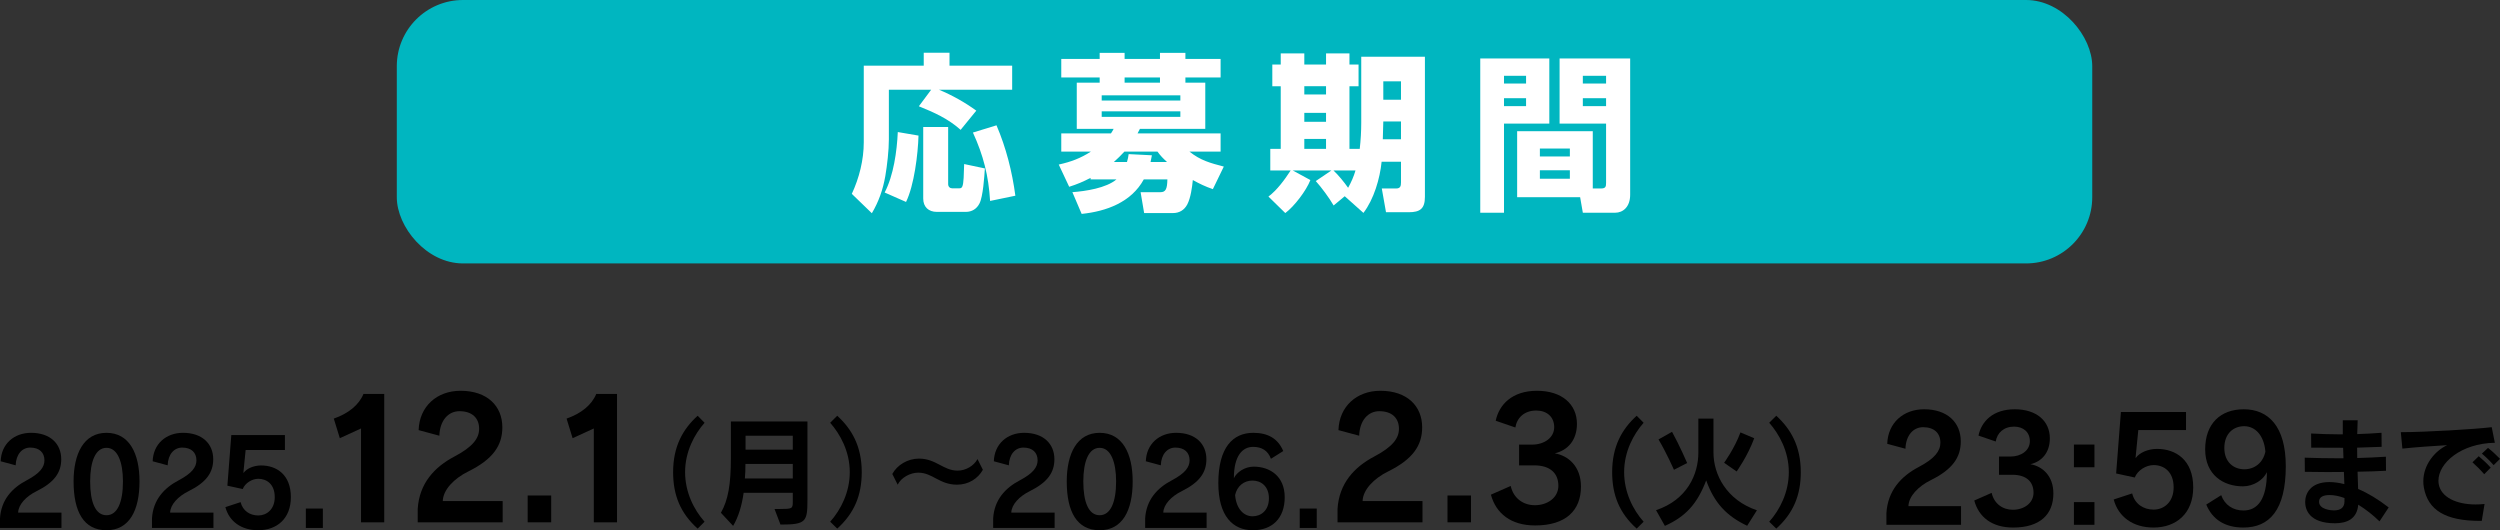 <?xml version="1.0" encoding="UTF-8"?><svg id="_レイヤー_2" xmlns="http://www.w3.org/2000/svg" viewBox="0 0 732.647 155.388"><rect x="0" y="0" width="732.647" height="155.388" fill="#333333" stroke="none"/><defs><style>.cls-1{fill:#fff;}.cls-2{fill:#00b6c0;}</style></defs><g id="DESIGN"><rect class="cls-2" x="116.286" width="496.865" height="77.201" rx="19.404" ry="19.404"/><path class="cls-1" d="M260.49,26.307v14.514c0,3.258-.494,7.552-1.037,10.76-.691,3.949-1.925,7.504-3.949,10.91l-5.874-5.678c2.172-4.64,3.505-9.971,3.505-15.104v-22.461h17.573v-3.801h7.553v3.801h18.362v7.059h-21.423c3.801,1.58,7.602,3.703,10.909,6.121l-4.591,5.628c-3.702-3.308-7.75-5.085-12.242-6.911l3.603-4.838h-12.39ZM259.255,56.418c2.616-4.985,3.604-12.143,3.851-17.721l6.071,1.037c-.148,5.43-1.283,14.611-3.653,19.448l-6.269-2.765ZM277.865,37.217v16.733c0,.79.543,1.233,1.135,1.233h2.221c.741,0,1.037-.543,1.185-3.061.05-.986.099-2.319.148-4.047l6.071,1.283c-.148,2.369-.543,8.293-1.58,10.268-.79,1.58-2.221,2.468-3.998,2.468h-8.49c-2.419,0-3.999-1.431-3.999-3.899v-20.979h7.306ZM297.561,57.356l-7.404,1.531c-.444-7.355-1.975-13.377-5.035-20.041l6.911-2.123c2.813,6.565,4.59,13.574,5.528,20.633Z"/><path class="cls-1" d="M313.335,54.741l-3.061-6.516c3.554-.79,6.368-1.826,9.428-3.801h-8.688v-5.332h14.562c.296-.443.543-.839.79-1.332h-10.811v-13.525h6.713v-1.53h-11.254v-5.431h11.254v-1.776h7.306v1.776h10.366v-1.776h7.454v1.776h10.316v5.431h-10.316v1.53h5.825v13.525h-19.153c-.197.443-.444.889-.691,1.332h24.335v5.332h-9.132c3.258,2.615,6.121,3.355,10.07,4.393l-3.208,6.615c-2.271-.791-3.801-1.531-5.874-2.666-.198,2.123-.642,5.281-1.629,7.157-.889,1.679-2.37,2.518-4.196,2.518h-8.441l-1.037-6.121h5.825c1.53,0,1.974-.938,2.024-3.751h-6.911c-3.652,6.713-11.007,9.379-18.214,10.119l-2.715-6.368c3.899-.296,9.872-1.185,12.933-3.751h-7.602v-.445c-2.172,1.137-3.949,1.877-6.269,2.617ZM322.862,27.936v1.531h23.052v-1.531h-23.052ZM322.862,32.625v1.629h23.052v-1.629h-23.052ZM330.267,47.485c.247-.84.395-1.481.494-2.32l6.812.346c-.148.74-.247,1.283-.395,1.975h4.837c-1.185-1.086-1.875-1.777-2.813-3.061h-9.675c-.987,1.086-2.024,2.072-3.11,3.061h3.85ZM339.941,24.235v-1.53h-10.366v1.53h10.366Z"/><path class="cls-1" d="M390.829,60.219c-1.284-2.221-3.505-5.232-5.232-7.157l4.59-3.11h-11.353l5.183,2.814c-1.185,3.061-4.689,7.7-7.355,9.675l-4.937-4.837c2.518-1.877,4.788-4.986,6.516-7.652h-5.973v-6.318h3.061v-18.362h-2.468v-6.368h2.468v-3.258h6.911v3.258h6.368v-3.258h6.861v3.258h2.666v6.368h-2.666v18.362h3.011c.296-2.566.444-5.133.444-7.699v-19.301h18.659v41.068c0,3.456-1.431,4.492-4.739,4.492h-6.664l-1.234-6.96h4.196c1.234,0,1.432-.69,1.432-1.776v-6.072h-5.677c-.494,4.937-2.271,11.008-5.331,15.006l-5.479-4.887-3.258,2.715ZM382.239,25.271v2.419h6.368v-2.419h-6.368ZM382.239,33.071v2.615h6.368v-2.615h-6.368ZM382.239,40.721v2.912h6.368v-2.912h-6.368ZM397.246,49.952h-6.467c1.432,1.334,3.159,3.456,4.295,5.085.938-1.679,1.629-3.258,2.172-5.085ZM405.39,35.588l-.148,5.232h5.331v-5.232h-5.183ZM405.39,23.84v5.38h5.183v-5.38h-5.183Z"/><path class="cls-1" d="M454.041,17.126v19.103h-13.279v26.113h-6.96V17.126h20.239ZM440.762,22.211v2.27h6.467v-2.27h-6.467ZM440.762,28.776v2.32h6.467v-2.32h-6.467ZM469.194,55.234c1.333,0,1.481-.543,1.481-1.629v-17.376h-13.624v-19.103h20.683v39.935c0,3.604-2.123,5.281-4.394,5.281h-9.478l-.79-4.541h-18.461v-19.351h22.164v16.783h2.418ZM451.276,43.536v2.319h8.787v-2.319h-8.787ZM451.276,49.903v2.469h8.787v-2.469h-8.787ZM463.863,22.211v2.27h6.812v-2.27h-6.812ZM463.863,28.776v2.32h6.812v-2.32h-6.812Z"/><path d="M0,154.725v-2.826c.328-5.409,3.543-8.899,7.808-11.133,3.904-2.059,5.216-3.873,5.216-5.862,0-2.269-1.476-3.734-4.166-3.734-2.395,0-4.167,1.989-4.265,5.2l-4.396-1.187c.164-5.061,3.904-8.341,8.891-8.341,5.675,0,8.858,3.246,8.858,7.747,0,3.874-2.001,6.771-7.218,9.353-3.051,1.501-5.347,3.908-5.413,6.281h12.696v4.502H0Z"/><path d="M21.563,141.081c0-8.062,2.952-14.238,9.645-14.238s9.678,6.072,9.678,14.238c0,8.55-3.018,14.308-9.678,14.308s-9.645-5.409-9.645-14.308ZM36.031,141.081c0-5.758-1.607-9.841-4.822-9.841s-4.79,3.978-4.79,9.841c0,6.142,1.575,9.91,4.79,9.91,3.182,0,4.822-3.769,4.822-9.91Z"/><path d="M44.541,154.725v-2.826c.328-5.409,3.543-8.899,7.808-11.133,3.904-2.059,5.216-3.873,5.216-5.862,0-2.269-1.476-3.734-4.166-3.734-2.395,0-4.167,1.989-4.265,5.2l-4.396-1.187c.164-5.061,3.904-8.341,8.891-8.341,5.675,0,8.858,3.246,8.858,7.747,0,3.874-2.001,6.771-7.218,9.353-3.051,1.501-5.347,3.908-5.413,6.281h12.696v4.502h-18.011Z"/><path d="M71.986,131.868l-.656,6.665.066.035c.82-1.187,2.854-2.164,5.118-2.164,4.527,0,8.727,2.688,8.727,9.283,0,6.316-4.101,9.701-9.58,9.701-4.954,0-8.497-2.582-9.612-6.771l4.461-1.465c.624,2.547,2.723,3.908,5.184,3.908s4.823-1.78,4.823-5.374c0-3.804-2.362-5.374-4.823-5.374-1.837,0-3.871,1.256-4.56,3.001l-4.495-.978,1.148-14.831h15.714v4.362h-11.515Z"/><path d="M89.629,154.725v-5.688h4.987v5.688h-4.987Z"/><path d="M105.8,153.071v-27.502l-6.213,2.847-1.769-5.741c4.263-1.496,7.347-3.956,8.707-7.237h6.077v37.634h-6.803Z"/><path d="M122.412,153.071v-3.908c.454-7.479,4.898-12.303,10.793-15.391,5.396-2.847,7.21-5.356,7.21-8.106,0-3.136-2.041-5.162-5.759-5.162-3.311,0-5.759,2.75-5.895,7.188l-6.077-1.641c.227-6.995,5.396-11.531,12.29-11.531,7.846,0,12.245,4.487,12.245,10.712,0,5.355-2.767,9.359-9.977,12.93-4.217,2.075-7.392,5.404-7.482,8.686h17.55v6.224h-24.896Z"/><path d="M154.638,153.071v-7.864h6.893v7.864h-6.893Z"/><path d="M174.02,153.071v-27.502l-6.213,2.847-1.769-5.741c4.263-1.496,7.347-3.956,8.707-7.237h6.077v37.634h-6.803Z"/><path d="M204.448,154.918c-5.052-4.537-7.185-9.807-7.185-16.541,0-7.607,2.887-12.633,7.185-16.541l2.034,2.059c-2.887,3.28-5.708,8.34-5.708,14.482,0,5.827,2.559,10.992,5.708,14.517l-2.034,2.024Z"/><path d="M226.986,149.161h1.542c3.608,0,3.805-.105,3.805-2.06v-2.687h-14.402c-.525,3.733-1.509,7.049-3.084,9.701l-3.576-3.839c2.132-3.769,2.92-8.34,2.92-16.018v-10.748h22.439v22.927c0,6.491-.394,7.294-7.906,7.294l-1.739-4.571ZM232.333,135.969h-13.877c0,1.466-.033,2.966-.164,4.258h14.041v-4.258ZM232.333,127.699h-13.844v4.083h13.844v-4.083Z"/><path d="M243.292,152.894c3.149-3.524,5.741-8.689,5.741-14.517,0-6.143-2.854-11.202-5.741-14.482l2.066-2.059c4.265,3.908,7.185,8.934,7.185,16.541,0,6.734-2.165,12.004-7.185,16.541l-2.066-2.024Z"/><path d="M288.041,137.679c-1.477,2.617-4.232,4.362-7.579,4.362-5.183,0-7.152-3.524-11.351-3.524-2.362,0-5.019,1.431-6.036,3.524l-1.575-3.141c1.443-2.652,4.527-4.502,7.808-4.502,5.019,0,7.119,3.524,11.318,3.524,2.46,0,4.79-1.431,5.84-3.385l1.575,3.141Z"/><path d="M291.056,154.725v-2.826c.328-5.409,3.543-8.899,7.808-11.133,3.904-2.059,5.216-3.873,5.216-5.862,0-2.269-1.476-3.734-4.166-3.734-2.395,0-4.167,1.989-4.265,5.2l-4.396-1.187c.164-5.061,3.904-8.341,8.891-8.341,5.675,0,8.858,3.246,8.858,7.747,0,3.874-2.001,6.771-7.218,9.353-3.051,1.501-5.347,3.908-5.413,6.281h12.696v4.502h-18.011Z"/><path d="M312.619,141.081c0-8.062,2.952-14.238,9.645-14.238s9.678,6.072,9.678,14.238c0,8.55-3.018,14.308-9.678,14.308s-9.645-5.409-9.645-14.308ZM327.086,141.081c0-5.758-1.607-9.841-4.822-9.841s-4.79,3.978-4.79,9.841c0,6.142,1.575,9.91,4.79,9.91,3.182,0,4.822-3.769,4.822-9.91Z"/><path d="M335.597,154.725v-2.826c.328-5.409,3.543-8.899,7.808-11.133,3.904-2.059,5.216-3.873,5.216-5.862,0-2.269-1.476-3.734-4.166-3.734-2.395,0-4.167,1.989-4.265,5.2l-4.396-1.187c.164-5.061,3.904-8.341,8.891-8.341,5.675,0,8.858,3.246,8.858,7.747,0,3.874-2.001,6.771-7.218,9.353-3.051,1.501-5.347,3.908-5.413,6.281h12.696v4.502h-18.011Z"/><path d="M372.458,134.45c-.886-2.407-2.69-3.489-5.216-3.489-3.117,0-5.643,2.582-5.643,9.178.853-1.779,3.215-3.385,5.807-3.385,4.659,0,9.087,2.722,9.087,8.969,0,6.142-3.641,9.666-9.317,9.666-5.905,0-10.137-4.152-10.137-13.819,0-10.469,4.298-14.727,10.236-14.727,4.363,0,7.25,1.71,8.792,5.34l-3.609,2.268ZM367.078,151.305c2.395,0,4.79-1.64,4.79-5.27,0-3.489-2.264-5.199-4.823-5.199-2.526,0-4.527,1.64-5.085,4.257.328,3.979,2.494,6.212,5.118,6.212Z"/><path d="M380.895,154.725v-5.688h4.987v5.688h-4.987Z"/><path d="M391.973,153.071v-3.908c.454-7.479,4.897-12.303,10.793-15.391,5.396-2.847,7.21-5.356,7.21-8.106,0-3.136-2.041-5.162-5.759-5.162-3.311,0-5.759,2.75-5.895,7.188l-6.077-1.641c.227-6.995,5.396-11.531,12.29-11.531,7.846,0,12.245,4.487,12.245,10.712,0,5.355-2.767,9.359-9.977,12.93-4.217,2.075-7.392,5.404-7.482,8.686h17.55v6.224h-24.896Z"/><path d="M424.199,153.071v-7.864h6.893v7.864h-6.893Z"/><path d="M445.177,136.376v-6.079h3.81c3.583,0,6.485-2.026,6.485-5.114,0-3.039-2.177-4.873-5.26-4.873-3.492,0-5.669,2.123-6.122,4.97l-5.76-1.979c.998-4.728,4.807-8.781,12.108-8.781,7.256,0,11.7,3.908,11.7,9.698,0,4.729-2.63,7.72-6.485,8.637,3.945.675,7.664,3.812,7.664,9.746,0,6.996-4.444,11.387-13.423,11.387-7.12,0-11.474-3.522-12.97-9.022l5.805-2.558c.816,3.667,3.719,5.646,7.075,5.646,3.719,0,6.893-2.22,6.893-5.693,0-3.715-2.449-5.983-7.075-5.983h-4.444Z"/><path d="M479.642,154.918c-5.052-4.537-7.185-9.807-7.185-16.541,0-7.607,2.887-12.633,7.185-16.541l2.034,2.059c-2.887,3.28-5.709,8.34-5.709,14.482,0,5.827,2.559,10.992,5.709,14.517l-2.034,2.024Z"/><path d="M512.022,154.081c-6.135-2.896-9.678-6.805-12.007-13.296-2.625,6.91-6.036,10.609-12.105,13.331l-2.592-4.606c9.121-3.036,12.401-10.504,12.401-16.855v-9.98h4.429v9.945c0,6.526,3.871,13.924,12.729,16.926l-2.854,4.536ZM490.566,137.679s-2.165-4.955-4.527-8.898l3.969-2.233c2.231,4.048,4.429,9.143,4.429,9.143l-3.872,1.989ZM505.264,135.621s3.084-4.223,4.79-8.899l4.035,1.71c-1.936,5.27-5.151,9.736-5.151,9.736l-3.674-2.547Z"/><path d="M518.486,152.894c3.149-3.524,5.741-8.689,5.741-14.517,0-6.143-2.854-11.202-5.741-14.482l2.066-2.059c4.265,3.908,7.185,8.934,7.185,16.541,0,6.734-2.165,12.004-7.185,16.541l-2.066-2.024Z"/><path d="M552.831,153.798v-3.433c.398-6.567,4.303-10.805,9.482-13.517,4.741-2.5,6.334-4.704,6.334-7.119,0-2.754-1.792-4.534-5.06-4.534-2.909,0-5.06,2.416-5.179,6.314l-5.339-1.441c.199-6.144,4.741-10.127,10.797-10.127,6.893,0,10.757,3.94,10.757,9.407,0,4.703-2.43,8.22-8.765,11.355-3.706,1.822-6.494,4.746-6.574,7.628h15.418v5.466h-21.873Z"/><path d="M585.824,139.137v-5.339h3.346c3.147,0,5.697-1.78,5.697-4.492,0-2.669-1.912-4.279-4.621-4.279-3.068,0-4.98,1.864-5.379,4.364l-5.06-1.737c.876-4.152,4.223-7.712,10.638-7.712,6.374,0,10.279,3.433,10.279,8.517,0,4.153-2.311,6.78-5.697,7.585,3.466.594,6.733,3.348,6.733,8.56,0,6.145-3.904,10-11.793,10-6.255,0-10.08-3.093-11.394-7.924l5.1-2.245c.717,3.22,3.267,4.957,6.215,4.957,3.267,0,6.056-1.949,6.056-5,0-3.263-2.151-5.254-6.215-5.254h-3.904Z"/><path d="M607.781,136.934v-6.653h6.016v6.653h-6.016ZM607.781,153.798v-6.652h6.016v6.652h-6.016Z"/><path d="M626.645,126.043l-.797,8.094.08.042c.996-1.44,3.466-2.627,6.215-2.627,5.498,0,10.598,3.263,10.598,11.271,0,7.67-4.98,11.779-11.634,11.779-6.016,0-10.318-3.135-11.673-8.22l5.418-1.78c.757,3.094,3.307,4.746,6.295,4.746s5.856-2.161,5.856-6.525c0-4.619-2.868-6.525-5.856-6.525-2.231,0-4.701,1.525-5.538,3.644l-5.458-1.187,1.395-18.009h19.083v5.297h-13.984Z"/><path d="M650.945,145.112c1.036,2.924,3.506,4.491,6.534,4.491,4.104,0,6.853-3.263,6.853-11.229-1.076,2.288-3.905,4.152-7.052,4.152-5.657,0-11.036-3.305-11.036-10.848,0-7.458,4.422-11.737,11.315-11.737,7.171,0,12.311,4.958,12.311,16.695,0,12.966-4.9,17.966-12.43,17.966-5.418,0-9.084-2.372-10.876-6.737l4.382-2.754ZM657.678,124.9c-2.988,0-5.816,1.991-5.816,6.398,0,4.152,2.749,6.229,5.856,6.229,3.068,0,5.498-1.949,6.175-5.17-.398-4.83-3.028-7.457-6.215-7.457Z"/><path d="M697.336,152.79c-1.936-1.885-4.068-3.56-6.233-4.886-.361,4.258-3.412,5.444-6.824,5.444-7.644,0-8.727-4.118-8.727-6.247,0-2.373,1.476-5.827,7.086-5.827,1.378,0,2.821.209,4.396.593-.033-1.116-.066-2.303-.131-3.56-1.607,0-3.215.035-4.823.035-2.231,0-4.461-.035-6.627-.07l-.033-4.152c2.953.104,6.135.175,9.35.175h2.001c-.033-.978-.065-1.989-.099-3.071-3.149,0-6.364,0-9.35-.035l-.033-4.152c2.559.14,5.249.244,8.038.244h1.247v-4.118h4.363c-.066,1.396-.099,2.723-.131,4.049,2.428-.07,4.823-.21,7.119-.384l.033,4.117c-2.264.104-4.691.175-7.185.244,0,1.047,0,2.06.033,3.036,2.854-.069,5.676-.209,8.398-.384l.033,4.118c-2.625.14-5.446.244-8.333.279.065,1.744.098,3.454.164,5.06,2.821,1.187,5.839,3.001,8.956,5.409l-2.69,4.083ZM687.068,145.95c-1.509-.559-2.985-.872-4.331-.872-1.936,0-3.117.593-3.117,1.954,0,2.303,3.609,2.547,4.331,2.547,2.165,0,3.084-.977,3.117-2.582v-1.047Z"/><path d="M726.808,152.65c-10.137,0-15.255-3.141-16.469-9.736-.131-.628-.164-1.291-.164-1.885,0-4.851,3.412-8.898,6.988-10.573-4.232.244-9.087.593-13.123,1.012l-.459-4.815c7.053,0,21.816-.872,26.639-1.466l.918,4.571c-9.94.175-16.534,5.933-16.534,11.132,0,.35.033.698.098,1.048.689,3.769,5.151,5.897,10.761,5.897.853,0,1.739-.035,2.657-.14l-.82,4.955h-.492ZM728.021,138.97c-1.017-1.187-2.264-2.442-3.445-3.489l1.837-1.78c1.214,1.013,2.46,2.164,3.51,3.351l-1.902,1.919ZM730.777,136.318c-.984-1.151-2.165-2.303-3.444-3.385l1.804-1.675c1.247.977,2.428,2.094,3.51,3.21l-1.87,1.85Z"/></g></svg>